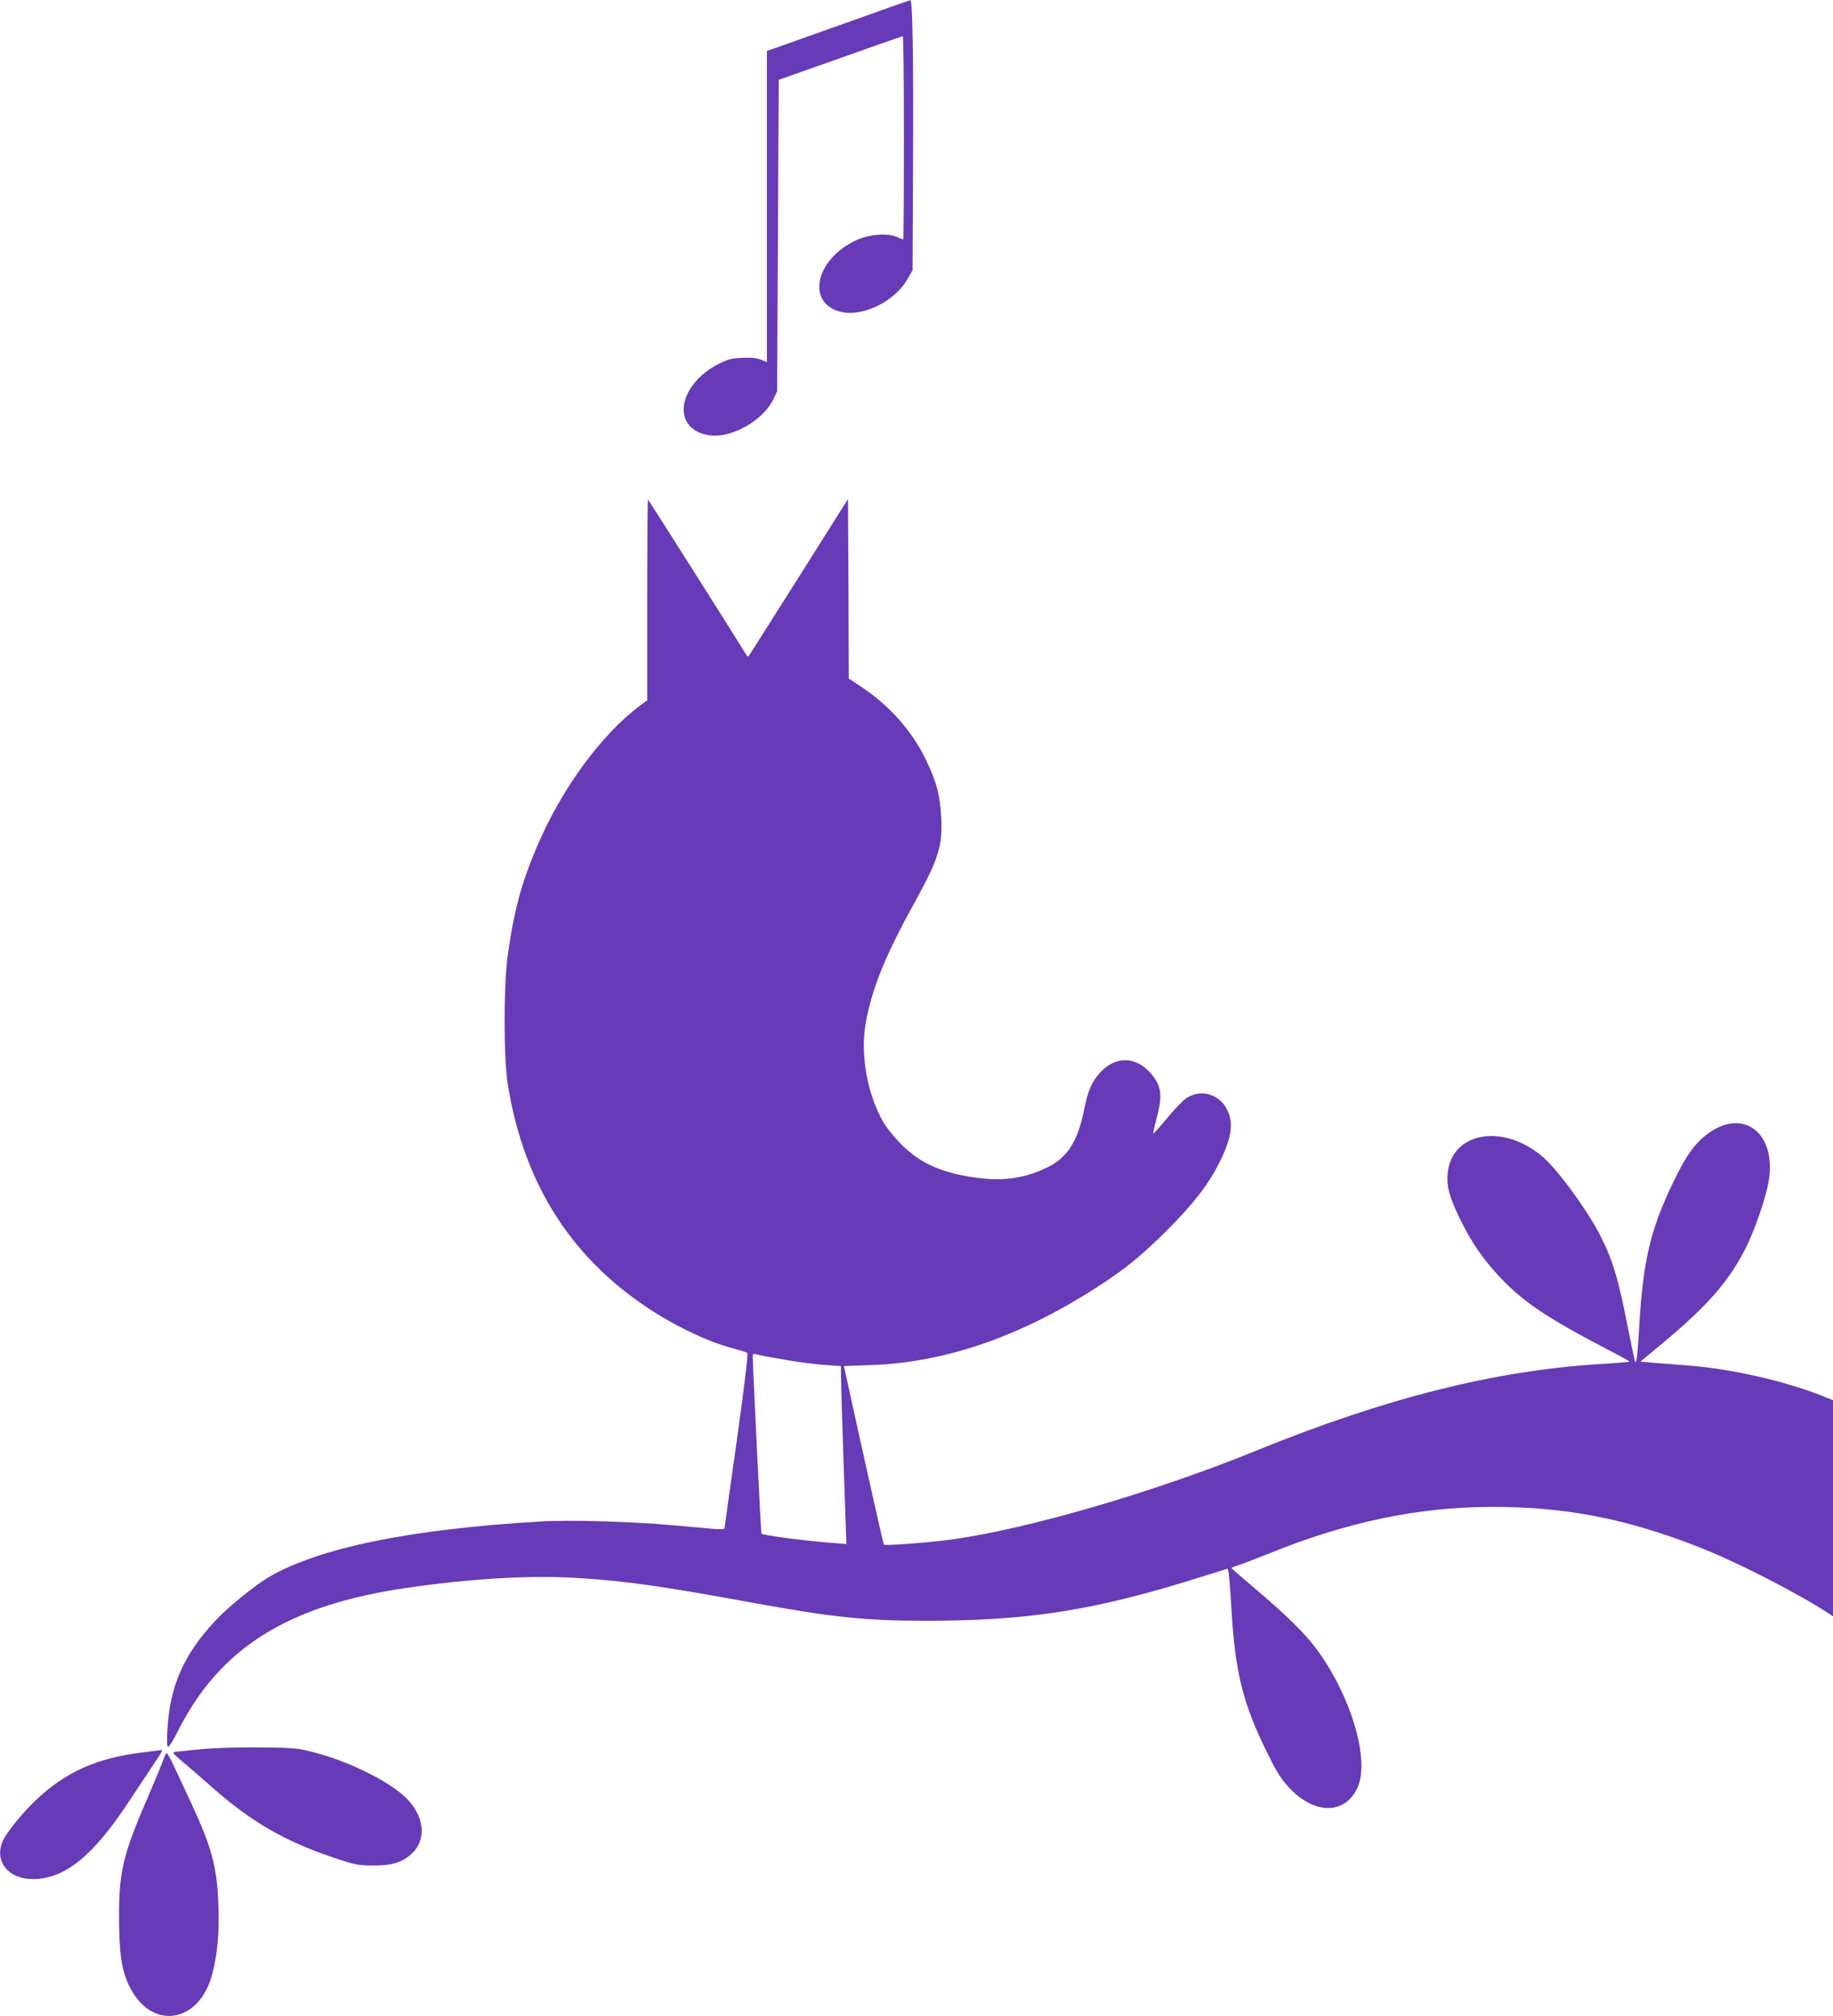 <?xml version="1.0" standalone="no"?>
<!DOCTYPE svg PUBLIC "-//W3C//DTD SVG 20010904//EN"
 "http://www.w3.org/TR/2001/REC-SVG-20010904/DTD/svg10.dtd">
<svg version="1.0" xmlns="http://www.w3.org/2000/svg"
 width="1164pt" height="1280pt" viewBox="0 0 1164 1280"
 preserveAspectRatio="xMidYMid meet">
<g transform="translate(0,1280) scale(0.1,-0.1)"
fill="#673ab7" stroke="none">
<path d="M5323 12637 l-453 -161 0 -987 0 -988 -37 15 c-26 11 -61 15 -118 12
-66 -2 -92 -9 -147 -36 -167 -82 -262 -240 -214 -355 32 -78 135 -119 244 -97
132 27 261 120 313 225 l24 50 5 989 5 989 390 138 c215 76 393 139 398 139 4
0 7 -290 7 -645 0 -355 -2 -645 -4 -645 -2 0 -21 7 -42 16 -65 27 -183 16
-267 -26 -255 -125 -306 -401 -83 -451 140 -31 343 71 421 213 l30 53 3 695
c3 664 -3 1021 -17 1019 -3 0 -210 -73 -458 -162z"/>
<path d="M4110 8994 l0 -640 -47 -35 c-245 -183 -495 -525 -651 -889 -102
-239 -149 -413 -189 -705 -25 -187 -25 -643 1 -805 102 -647 417 -1132 949
-1462 147 -91 327 -175 448 -209 63 -17 119 -34 124 -38 7 -4 -15 -190 -66
-556 -43 -302 -78 -554 -78 -559 -1 -5 -31 -6 -68 -3 -38 3 -142 13 -233 21
-280 26 -681 38 -873 26 -829 -50 -1395 -166 -1717 -351 -90 -53 -264 -194
-345 -281 -200 -216 -286 -412 -302 -690 -4 -78 -3 -108 5 -108 7 0 34 44 61
98 266 530 701 802 1456 911 415 60 783 81 1090 62 300 -19 521 -50 1095 -155
516 -94 719 -116 1112 -116 666 0 1087 68 1786 291 68 21 125 39 127 39 7 0
15 -83 25 -260 24 -404 74 -601 233 -920 57 -116 85 -158 135 -212 162 -171
355 -169 433 4 80 176 -44 588 -265 884 -71 95 -193 215 -379 372 -86 73 -157
134 -157 137 0 2 24 11 53 21 28 9 111 41 183 70 495 201 949 296 1419 297
471 0 857 -75 1325 -260 238 -94 625 -293 813 -417 l27 -18 0 686 0 686 -37
15 c-239 100 -598 184 -887 206 -77 6 -176 14 -220 17 l-79 7 149 124 c277
231 413 387 518 594 58 114 128 317 147 423 57 330 -186 489 -423 276 -63 -57
-112 -131 -182 -277 -144 -297 -192 -498 -216 -910 -10 -178 -17 -241 -26
-232 -2 2 -22 94 -44 205 -64 327 -96 434 -175 592 -81 161 -271 422 -368 505
-251 216 -580 159 -604 -106 -8 -78 10 -145 72 -275 71 -150 152 -269 260
-383 151 -159 297 -257 678 -456 82 -42 147 -78 145 -80 -2 -2 -84 -9 -183
-15 -672 -41 -1368 -216 -2195 -553 -642 -261 -1441 -494 -1925 -561 -138 -19
-424 -41 -432 -33 -4 5 -116 503 -247 1103 l-7 31 168 6 c486 16 976 189 1478
520 153 101 254 185 406 336 171 172 260 287 333 431 64 127 84 216 66 288
-33 134 -172 192 -280 117 -22 -15 -76 -72 -121 -127 -45 -54 -83 -97 -85 -95
-3 2 7 46 21 98 39 146 31 207 -39 286 -95 108 -224 109 -320 3 -54 -59 -77
-114 -102 -237 -40 -201 -108 -306 -238 -367 -133 -64 -263 -84 -416 -67 -236
28 -380 89 -506 215 -48 48 -96 108 -118 147 -107 193 -147 450 -102 659 45
213 125 405 299 721 158 287 183 366 174 549 -7 140 -30 228 -97 366 -88 182
-230 343 -406 460 l-84 56 -2 570 -3 570 -308 -489 c-170 -268 -313 -495 -319
-503 -5 -8 -12 -11 -14 -5 -6 13 -622 987 -629 993 -3 3 -5 -282 -5 -634z
m881 -4828 c79 -14 190 -28 247 -32 l102 -7 1 -81 c0 -45 8 -299 17 -565 l17
-484 -85 7 c-172 12 -452 49 -455 60 -3 10 -56 1088 -55 1128 0 14 5 15 33 7
19 -5 99 -20 178 -33z"/>
<path d="M1283 1695 c-78 -8 -154 -15 -168 -17 -24 -3 -20 -8 47 -65 40 -34
125 -107 188 -163 242 -214 457 -339 760 -441 144 -49 162 -52 255 -53 116 -1
179 16 239 66 112 92 95 254 -38 375 -112 102 -354 220 -563 275 -113 30 -127
31 -348 34 -136 1 -288 -3 -372 -11z"/>
<path d="M905 1674 c-288 -35 -484 -122 -672 -298 -82 -76 -190 -208 -214
-261 -59 -128 30 -244 187 -245 206 -1 387 147 621 505 58 88 127 192 154 232
49 72 55 84 42 82 -5 -1 -57 -7 -118 -15z"/>
<path d="M1039 1633 c-6 -21 -49 -124 -94 -229 -164 -378 -189 -481 -189 -774
1 -233 15 -333 62 -433 136 -291 446 -250 530 70 33 126 45 258 39 436 -8 242
-42 368 -174 652 -41 88 -91 195 -111 238 -20 42 -40 77 -43 77 -4 0 -13 -17
-20 -37z"/>
</g>
</svg>
